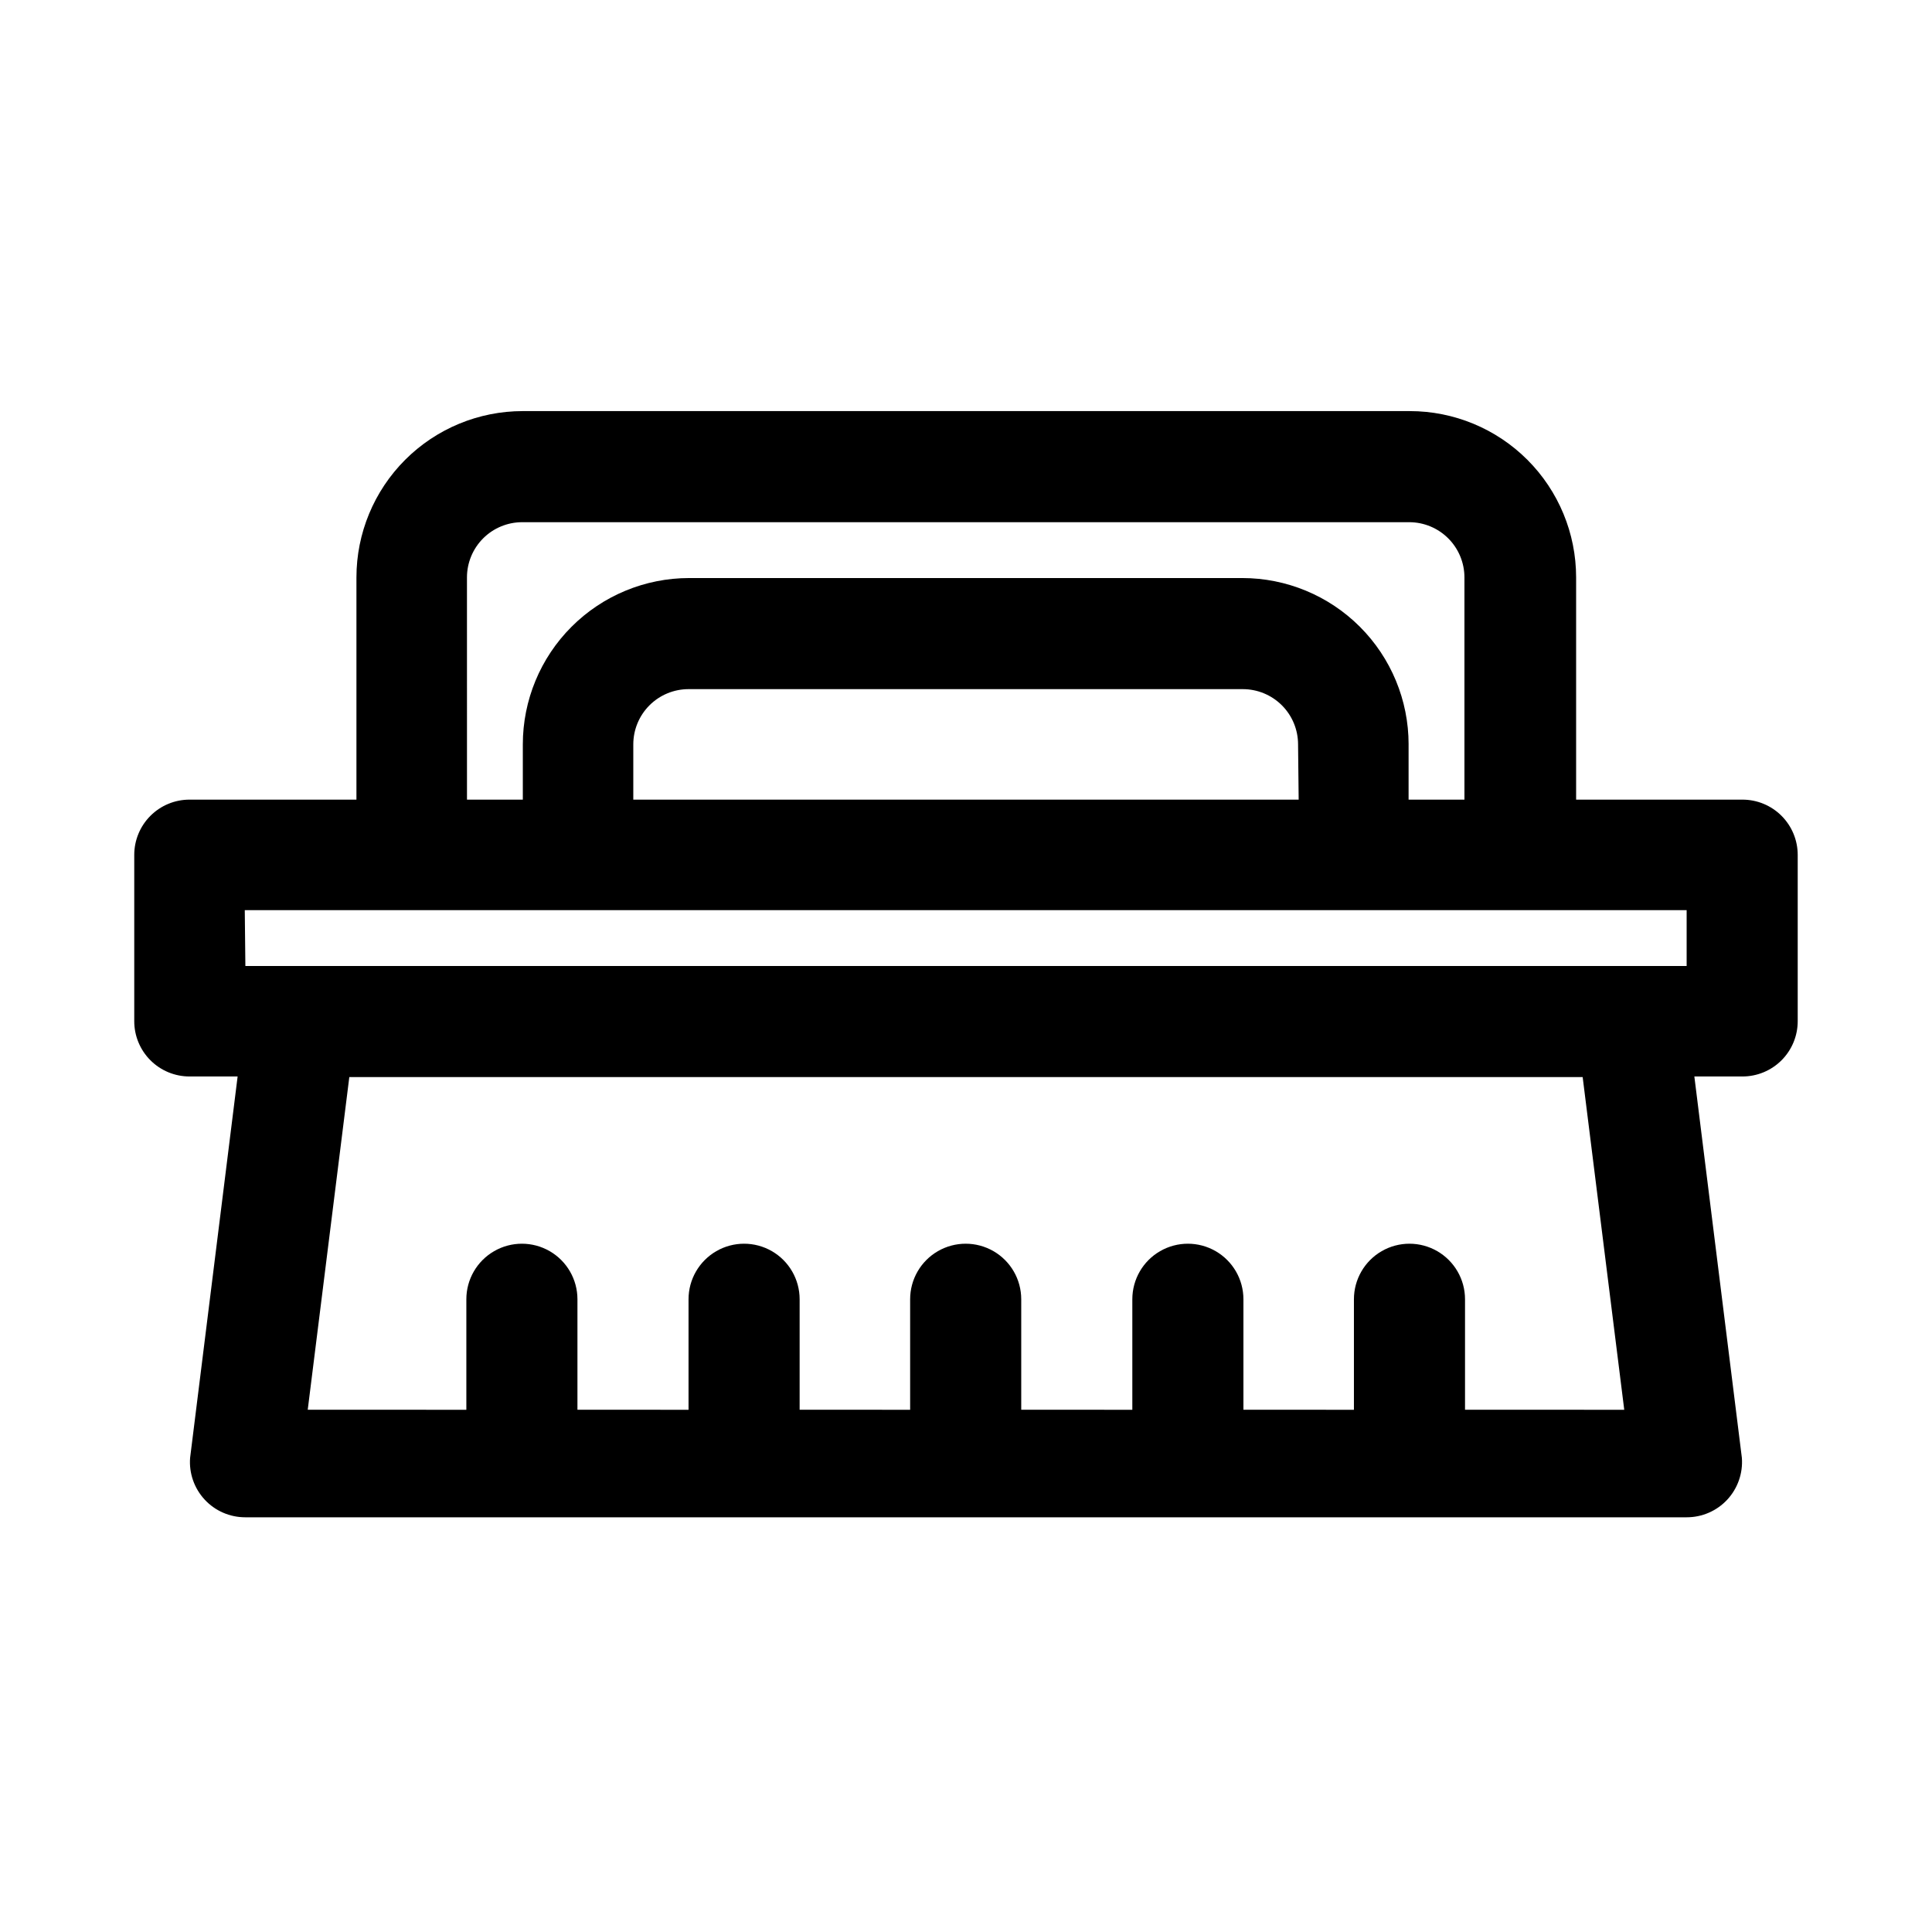 <?xml version="1.0" encoding="UTF-8"?>
<!-- The Best Svg Icon site in the world: iconSvg.co, Visit us! https://iconsvg.co -->
<svg fill="#000000" width="800px" height="800px" version="1.1" viewBox="144 144 512 512" xmlns="http://www.w3.org/2000/svg">
 <path d="m605.77 355.91h-44.082v-58.883c0-11.691-4.644-22.902-12.914-31.172-8.266-8.266-19.48-12.91-31.172-12.91h-235.06c-11.691 0-22.902 4.644-31.172 12.91-8.266 8.27-12.91 19.48-12.91 31.172v58.883h-44.242c-3.883 0-7.606 1.543-10.352 4.289s-4.289 6.473-4.289 10.355v44.082c0 3.883 1.543 7.606 4.289 10.352 2.746 2.746 6.469 4.289 10.352 4.289h12.754l-12.594 101.08c-0.309 4.07 1.098 8.086 3.879 11.074 2.777 2.988 6.68 4.68 10.762 4.668h381.95c4.082 0.012 7.984-1.68 10.766-4.668 2.777-2.988 4.184-7.004 3.879-11.074l-12.594-101.08h12.754-0.004c3.883 0 7.606-1.543 10.352-4.289 2.746-2.746 4.289-6.469 4.289-10.352v-44.082c0-3.883-1.543-7.609-4.289-10.355s-6.469-4.289-10.352-4.289zm-73.523 161.69v-29.281c0-5.262-2.809-10.121-7.363-12.75-4.555-2.629-10.164-2.629-14.719 0-4.555 2.629-7.359 7.488-7.359 12.75v29.285l-29.285-0.004v-29.281c0-5.262-2.805-10.121-7.359-12.75-4.555-2.629-10.168-2.629-14.723 0-4.555 2.629-7.359 7.488-7.359 12.75v29.285l-29.441-0.004v-29.281c0-5.262-2.805-10.121-7.359-12.75-4.555-2.629-10.168-2.629-14.723 0-4.555 2.629-7.359 7.488-7.359 12.75v29.285l-29.285-0.004v-29.281c0-5.262-2.805-10.121-7.359-12.75-4.555-2.629-10.164-2.629-14.719 0-4.555 2.629-7.363 7.488-7.363 12.75v29.285l-29.441-0.004v-29.281c0-5.262-2.805-10.121-7.359-12.75-4.555-2.629-10.164-2.629-14.719 0-4.555 2.629-7.363 7.488-7.363 12.75v29.285l-42.035-0.004 11.02-88.168 326.85 0.004 11.02 88.168zm-44.086-161.69h-176.33v-14.641c0-3.883 1.543-7.609 4.289-10.355 2.746-2.742 6.469-4.285 10.352-4.285h146.89c3.883 0 7.606 1.543 10.352 4.285 2.746 2.746 4.289 6.473 4.289 10.355zm-220.41-58.883c0-3.883 1.543-7.606 4.285-10.352 2.746-2.746 6.473-4.289 10.355-4.289h235.06c3.883 0 7.606 1.543 10.352 4.289 2.746 2.746 4.289 6.469 4.289 10.352v58.883h-14.801v-14.641h0.004c0-11.691-4.644-22.906-12.914-31.172-8.266-8.266-19.48-12.91-31.172-12.91h-146.57c-11.691 0-22.906 4.644-31.172 12.91-8.27 8.266-12.914 19.48-12.914 31.172v14.641h-14.797zm-58.883 88.168h382.11v14.801h-381.95z"/>
</svg>